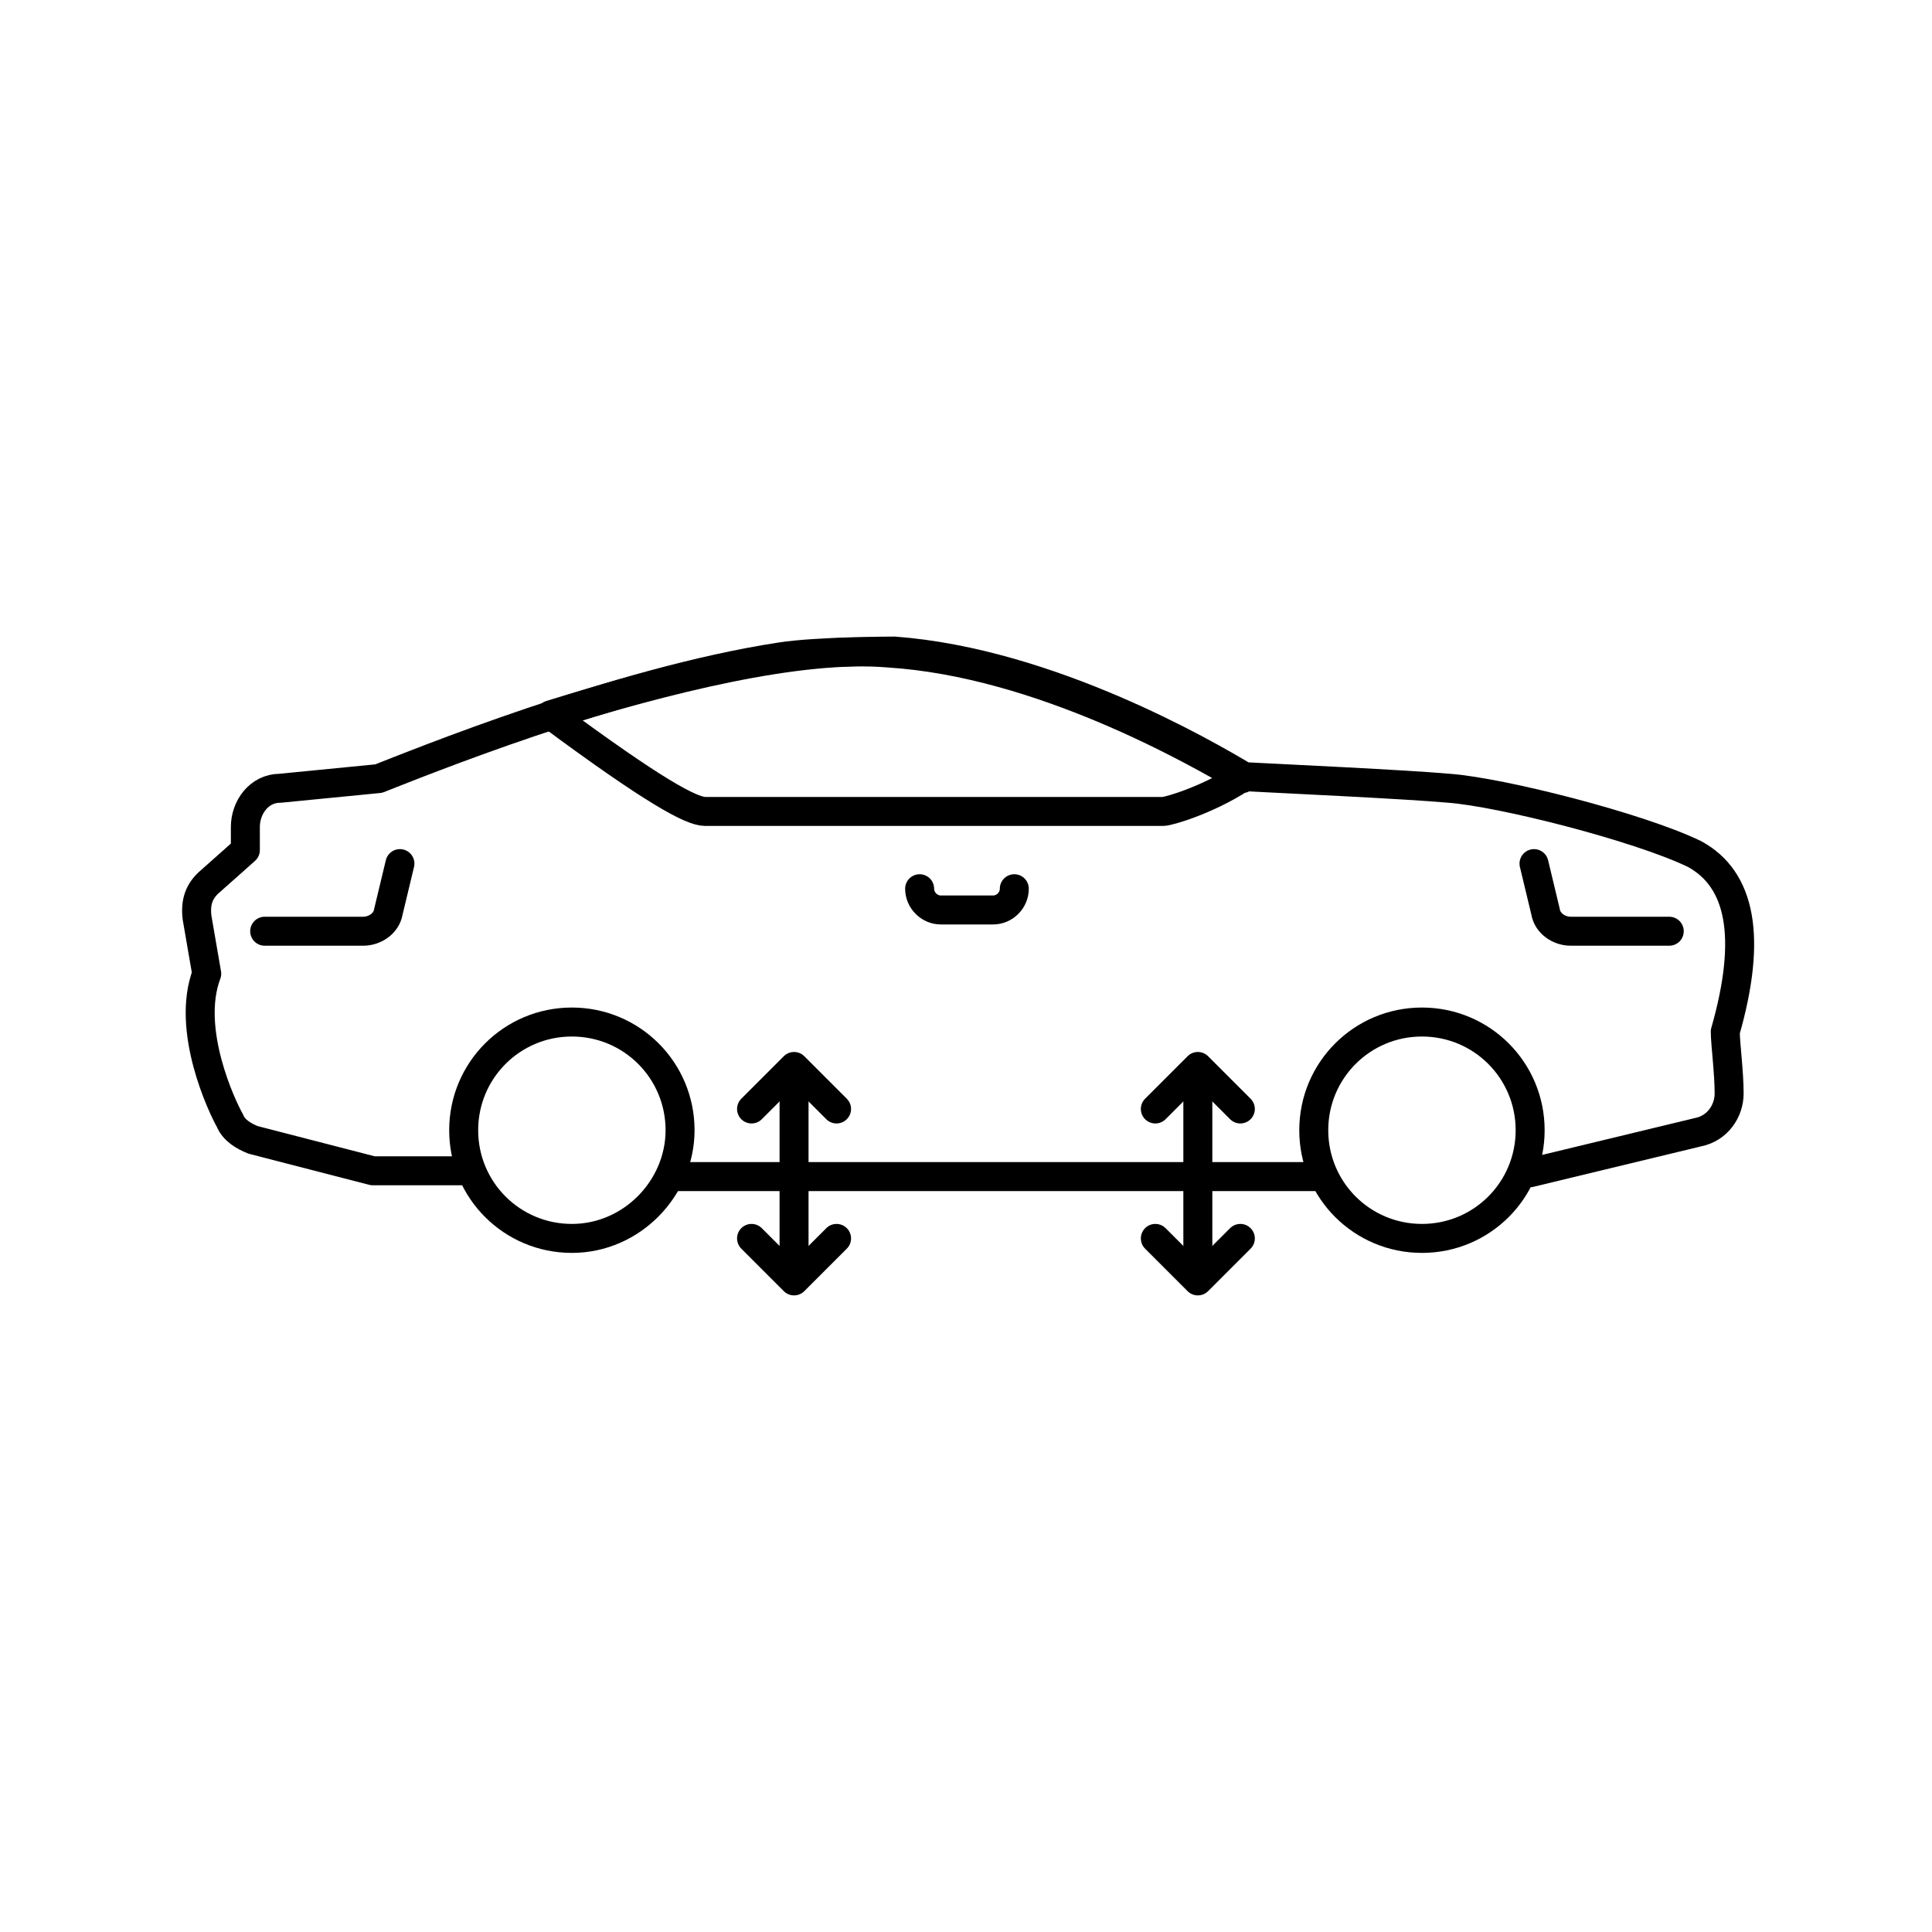 <?xml version="1.0" encoding="UTF-8"?>
<svg xmlns="http://www.w3.org/2000/svg" version="1.1" viewBox="0 0 100 100">
  <defs>
    <style>
      .cls-1 {
        fill: none;
        stroke: #000;
        stroke-linecap: round;
        stroke-linejoin: round;
        stroke-width: 1.5px;
      }
    </style>
  </defs>
  <!-- Generator: Adobe Illustrator 28.7.3, SVG Export Plug-In . SVG Version: 1.2.0 Build 164)  -->
  <g>
    <g id="_圖層_1">
      <g>
        <g>
          <path class="cls-1" d="M79.2,60.7l8.7-2.1c1-.2,1.6-1.1,1.6-2,0-1.1-.2-2.6-.2-3.2,1.4-4.9.8-7.9-1.6-9.2-2.9-1.4-10-3.2-12.7-3.4-2.2-.2-8.7-.5-10.6-.6-2-1.2-10.1-5.9-18.1-6.5,0,0-4,0-5.9.3-8.5,1.3-19,5.6-20.8,6.3l-5.1.5c-1.1,0-1.8,1-1.8,2v1.2l-1.8,1.6c-.6.5-.8,1.1-.7,1.9l.5,2.9c-1.1,2.9.8,6.9,1.2,7.6.2.5.7.8,1.2,1l6.2,1.6c.2,0,.3,0,.5,0h4.4"/>
          <line class="cls-1" x1="35.1" y1="60.9" x2="68.3" y2="60.9"/>
          <path class="cls-1" d="M64.2,40.3c-1.7,1.1-3.7,1.7-4,1.7h0c-2.4,0-10.3,0-16.4,0s-6.8,0-7.3,0c-.7,0-2.6-1-8-5,5.8-1.8,12.8-3.6,17.5-3.2,7.9.5,15.9,5.1,18.3,6.5Z"/>
          <path class="cls-1" d="M29.6,64.1c-3.1,0-5.6-2.5-5.6-5.6s2.5-5.6,5.6-5.6,5.6,2.5,5.6,5.6c0,3-2.5,5.6-5.6,5.6Z"/>
          <path class="cls-1" d="M73.6,64.1c-3.1,0-5.6-2.5-5.6-5.6s2.5-5.6,5.6-5.6,5.6,2.5,5.6,5.6-2.5,5.6-5.6,5.6Z"/>
          <path class="cls-1" d="M86.4,48.2h-5.1c-.6,0-1.2-.4-1.3-1l-.6-2.5"/>
          <path class="cls-1" d="M20.7,44.7l-.6,2.5c-.1.6-.7,1-1.3,1h-5.1"/>
          <path class="cls-1" d="M52.5,46c0,.6-.5,1.1-1.1,1.1h-2.7c-.6,0-1.1-.5-1.1-1.1"/>
        </g>
        <g>
          <g>
            <line class="cls-1" x1="62" y1="65.5" x2="62" y2="55.9"/>
            <polyline class="cls-1" points="59.8 64.1 62 66.3 64.2 64.1"/>
            <polyline class="cls-1" points="64.2 57.4 62 55.2 59.8 57.4"/>
          </g>
          <g>
            <line class="cls-1" x1="41.1" y1="65.5" x2="41.1" y2="55.9"/>
            <polyline class="cls-1" points="38.9 64.1 41.1 66.3 43.3 64.1"/>
            <polyline class="cls-1" points="43.3 57.4 41.1 55.2 38.9 57.4"/>
          </g>
        </g>
      </g>
    </g>
  </g>
</svg>